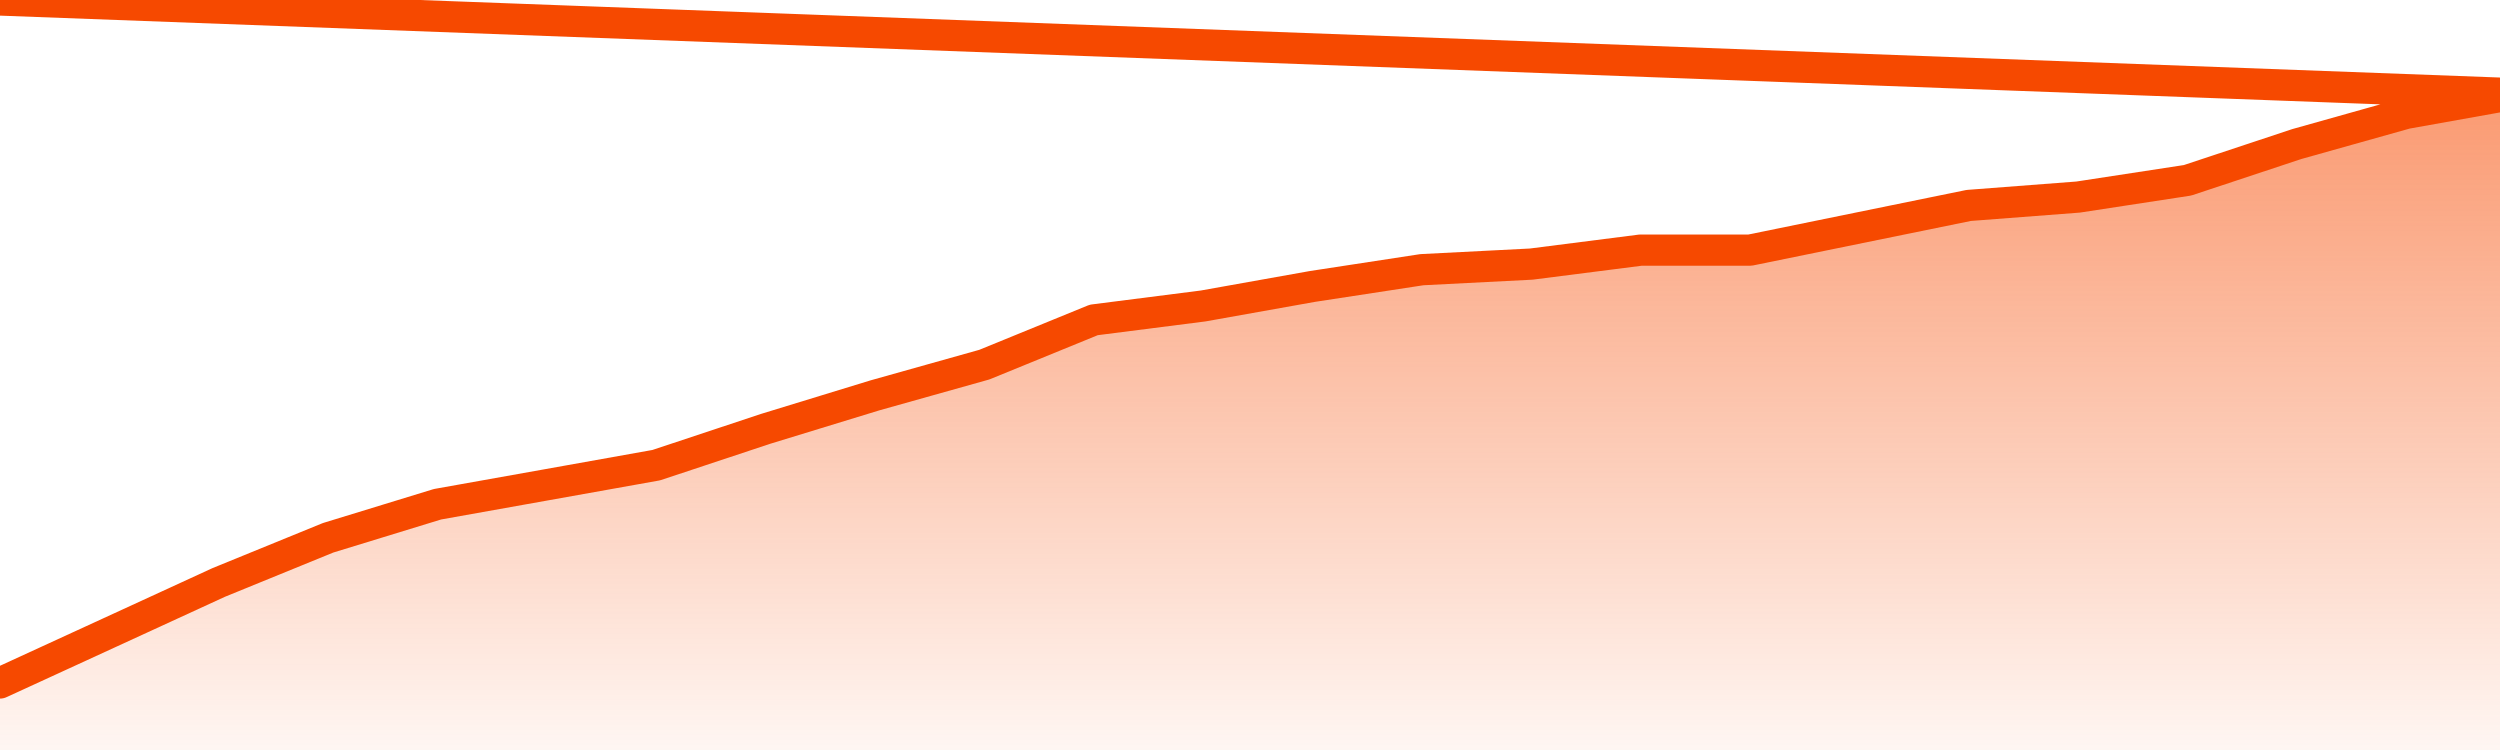       <svg
        version="1.1"
        xmlns="http://www.w3.org/2000/svg"
        width="80"
        height="24"
        viewBox="0 0 80 24">
        <defs>
          <linearGradient x1=".5" x2=".5" y2="1" id="gradient">
            <stop offset="0" stop-color="#F64900"/>
            <stop offset="1" stop-color="#f64900" stop-opacity="0"/>
          </linearGradient>
        </defs>
        <path
          fill="url(#gradient)"
          fill-opacity="0.56"
          stroke="none"
          d="M 0,26 0.0,21.855 3.5,20.247 7.0,18.638 10.5,17.209 14.0,16.136 17.5,15.511 21.0,14.885 24.5,13.723 28.0,12.651 31.5,11.668 35.0,10.238 38.5,9.791 42.0,9.166 45.5,8.63 49.0,8.451 52.5,8.004 56.0,8.004 59.5,7.289 63.0,6.574 66.5,6.306 70.0,5.77 73.5,4.609 77.0,3.626 80.5,3.0 82,26 Z"
        />
        <path
          fill="none"
          stroke="#F64900"
          stroke-width="1"
          stroke-linejoin="round"
          stroke-linecap="round"
          d="M 0.0,21.855 3.5,20.247 7.0,18.638 10.5,17.209 14.0,16.136 17.5,15.511 21.0,14.885 24.5,13.723 28.0,12.651 31.5,11.668 35.0,10.238 38.5,9.791 42.0,9.166 45.5,8.63 49.0,8.451 52.5,8.004 56.0,8.004 59.5,7.289 63.0,6.574 66.5,6.306 70.0,5.77 73.5,4.609 77.0,3.626 80.5,3.0.join(' ') }"
        />
      </svg>
